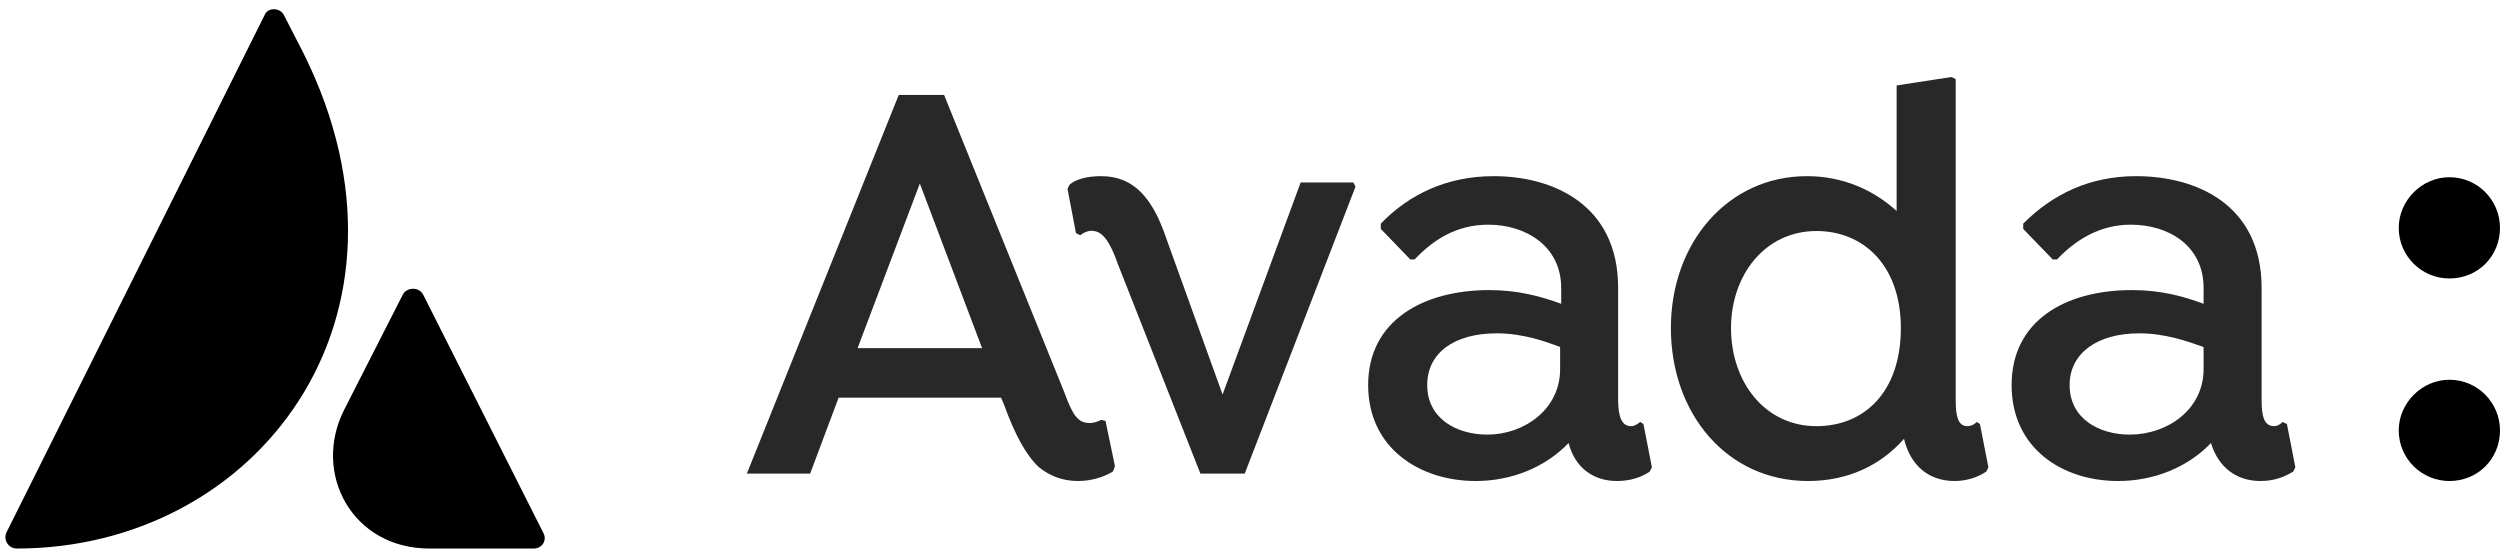 <svg version="1.2" xmlns="http://www.w3.org/2000/svg" viewBox="0 0 237 52" width="237" height="52">
	<title>avada-logo-svg</title>
	<defs>
		<clipPath clipPathUnits="userSpaceOnUse" id="cp1">
			<path d="m0.5 0.86h51.14v51.14h-51.14z"/>
		</clipPath>
	</defs>
	<style>
		.s0 { fill: #000000 } 
		.s1 { fill: #282828 } 
	</style>
	<g id="Clip-Path" clip-path="url(#cp1)">
		<g id="Layer">
			<path id="Layer" class="s0" d="m0.6 50.5c-0.3 0.7 0.2 1.5 1 1.5 22.7 0 39.6-21.9 27.2-46.9l-1.9-3.7c-0.4-0.7-1.5-0.7-1.8 0z"/>
			<path id="Layer" class="s0" d="m40.1 27.9c-0.4-0.7-1.5-0.7-1.9 0l-5.6 11c-3 6 0.8 13.1 8.1 13.1h9.9c0.8 0 1.3-0.8 0.9-1.5z"/>
		</g>
	</g>
	<path id="Layer" fill-rule="evenodd" class="s1" d="m105.7 44.2l-0.2 0.5c-0.8 0.5-2 0.9-3.3 0.9-1.5 0-2.7-0.5-3.7-1.3-1.2-1.1-2.3-3.1-3.3-5.9l-0.3-0.7h-15.4l-2.7 7.2h-6l14.4-35.9h4.3l11.4 28.2c0.8 2.2 1.3 2.9 2.4 2.9 0.5 0 0.9-0.2 1.1-0.3l0.4 0.1zm-12.6-11.2l-5.9-15.6-5.9 15.6z"/>
	<path id="Layer" class="s1" d="m104.4 16.7c-1.4 0-2.4 0.3-3 0.8l-0.2 0.4 0.8 4.2 0.4 0.2c0.4-0.3 0.9-0.5 1.3-0.4 0.8 0.1 1.5 0.9 2.3 3.2l7.8 19.8h4.2l10.5-27.2-0.2-0.4h-5l-7.4 20.1-5.3-14.7c-1.3-3.9-3.1-6-6.2-6z"/>
	<path id="Layer" fill-rule="evenodd" class="s1" d="m156.6 44.3l-0.2 0.4c-0.7 0.5-1.8 0.9-3.1 0.9-2.3 0-4-1.3-4.6-3.6-2.2 2.3-5.4 3.6-8.8 3.6-5.3 0-10.2-3.1-10.2-9.1 0-6.1 5.2-9 11.5-9 2.7 0 4.9 0.6 6.8 1.3v-1.5c0-4-3.4-6-6.9-6-3 0-5.2 1.4-7 3.3h-0.4l-2.8-2.9v-0.5c2.7-2.8 6.3-4.5 10.7-4.5 5.5 0 11.8 2.6 11.8 10.6v10.6c0 1.5 0.3 2.5 1.2 2.5 0.4 0 0.6-0.2 0.9-0.4l0.3 0.2zm-8.7-11.4c-1.3-0.5-3.5-1.3-6-1.3-4.1 0-6.6 1.9-6.6 4.9 0 3.2 2.8 4.7 5.7 4.7 3.5 0 6.9-2.4 6.9-6.2z"/>
	<path id="Layer" fill-rule="evenodd" class="s1" d="m188.5 44.3l-0.2 0.4c-0.7 0.5-1.8 0.9-3 0.9-2.5 0-4.2-1.5-4.8-4-2.2 2.5-5.3 4-9.1 4-7.7 0-13-6.4-13-14.5 0-8.1 5.4-14.4 12.9-14.4 3.4 0 6.3 1.3 8.5 3.3v-11.9l5.2-0.8 0.4 0.2v30.4c0 1.5 0.2 2.5 1.1 2.5 0.4 0 0.7-0.2 0.9-0.4l0.3 0.2zm-8.3-13.2c0-6-3.6-9.2-8-9.2-4.9 0-8.1 4.2-8.1 9.2 0 5.1 3.2 9.3 8.1 9.3 4.5 0 8-3.2 8-9.3z"/>
	<path id="Layer" fill-rule="evenodd" class="s1" d="m217.6 44.3l-0.2 0.4c-0.8 0.5-1.8 0.9-3.1 0.9-2.3 0-4-1.3-4.7-3.6-2.2 2.3-5.4 3.6-8.8 3.6-5.3 0-10.1-3.1-10.1-9.1 0-6.1 5.1-9 11.4-9 2.8 0 4.9 0.6 6.8 1.3v-1.5c0-4-3.3-6-6.9-6-2.9 0-5.2 1.4-7 3.3h-0.4l-2.8-2.9v-0.5c2.8-2.8 6.3-4.5 10.7-4.5 5.6 0 11.9 2.6 11.9 10.6v10.6c0 1.5 0.2 2.5 1.2 2.5 0.3 0 0.6-0.2 0.8-0.4l0.4 0.2zm-8.7-11.4c-1.4-0.5-3.6-1.3-6.1-1.3-4 0-6.6 1.9-6.6 4.9 0 3.2 2.8 4.7 5.7 4.7 3.6 0 7-2.4 7-6.2z"/>
	<path id="Layer" class="s0" d="m232.2 45.6c-2.6 0-4.8-2.1-4.8-4.8 0-2.6 2.2-4.8 4.8-4.8 2.7 0 4.8 2.2 4.8 4.8 0 2.7-2.1 4.8-4.8 4.8z"/>
	<path id="Layer" class="s0" d="m232.2 26.4c-2.6 0-4.8-2.1-4.8-4.8 0-2.6 2.2-4.8 4.8-4.8 2.7 0 4.8 2.2 4.8 4.8 0 2.7-2.1 4.8-4.8 4.8z"/>
</svg>